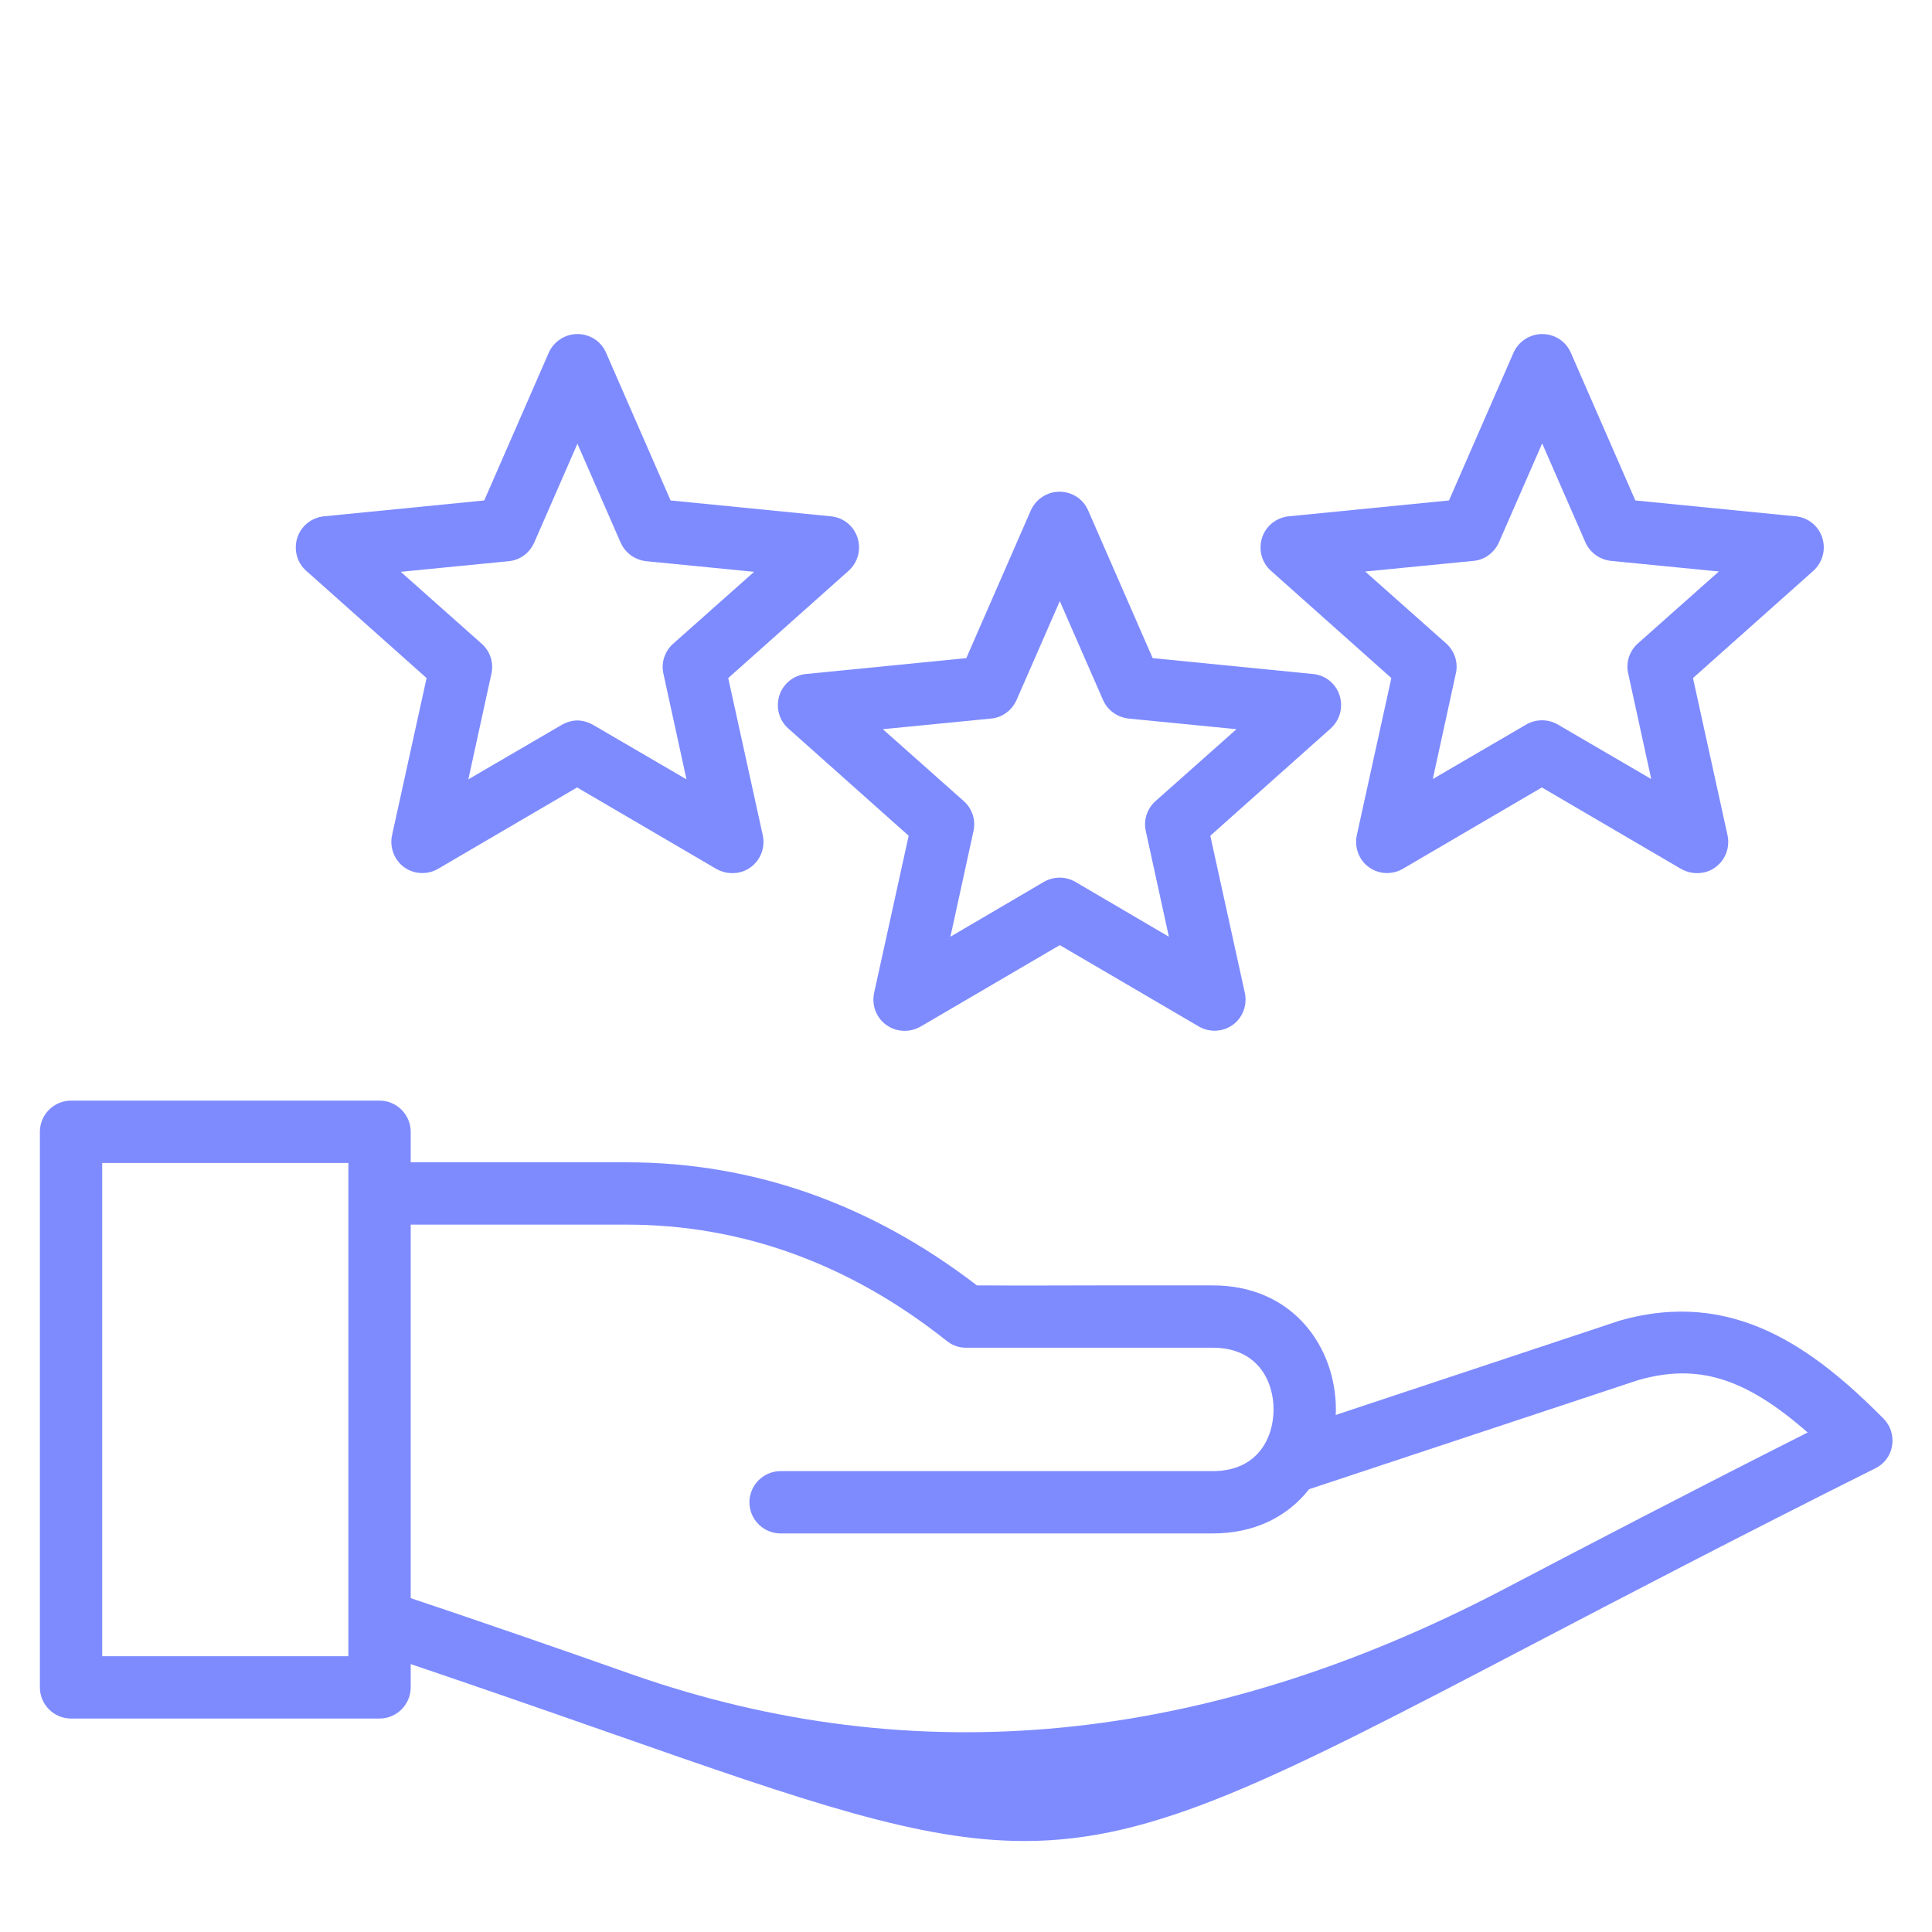 <?xml version="1.0" encoding="UTF-8"?><svg id="Layer_1" xmlns="http://www.w3.org/2000/svg" viewBox="0 0 62 62"><defs><style>.cls-1{fill:#7e8bff;}</style></defs><path class="cls-1" d="M12.18,55.15H2.28c-.55,0-1-.45-1-1v-17.83c0-.55.45-1,1-1h9.9c.55,0,1,.45,1,1v17.83c0,.55-.45,1-1,1ZM3.28,53.15h7.9v-15.83H3.28v15.83Z"/><path class="cls-1" d="M32.87,59.08c-3.33,0-6.91-1.23-13.24-3.45-2.2-.77-4.75-1.66-7.76-2.67-.52-.17-.81-.74-.63-1.27.17-.52.74-.81,1.27-.63,3.02,1.01,5.58,1.9,7.79,2.68q13.61,4.76,27.94-2.73c2.65-1.39,5.89-3.08,9.77-5.04-2.03-1.78-3.55-2.22-5.44-1.68l-10.68,3.54c-.53.17-1.09-.11-1.26-.63-.17-.52.11-1.09.63-1.26l10.72-3.56c3.64-1.04,6.22.89,8.46,3.14.23.23.33.55.28.87-.05.32-.25.59-.54.73-4.44,2.22-8.09,4.13-11.02,5.66-8.33,4.36-12.1,6.3-16.28,6.3Z"/><path class="cls-1" d="M38.92,49.21h-13.87c-.55,0-1-.45-1-1s.45-1,1-1h13.87c1.44,0,1.95-1.07,1.95-1.98s-.51-1.98-1.95-1.98c-1.72,0-2.8,0-3.68,0-1.36,0-2.24,0-4.25,0-.22,0-.44-.08-.61-.22-3.12-2.48-6.58-3.73-10.27-3.73h-7.92c-.55,0-1-.45-1-1s.45-1,1-1h7.92c4.05,0,7.83,1.33,11.24,3.95,1.76.01,2.61,0,3.88,0,.88,0,1.97,0,3.69,0,2.59,0,3.95,2,3.95,3.98s-1.36,3.98-3.95,3.98Z"/><path class="cls-1" d="M29.03,33.08c-.21,0-.41-.06-.59-.19-.32-.23-.47-.63-.39-1.02l1.11-5.05-3.86-3.44c-.3-.26-.41-.68-.29-1.06.12-.38.46-.65.85-.69l5.15-.51,2.07-4.74c.16-.36.52-.6.92-.6h0c.4,0,.76.23.92.6l2.07,4.74,5.15.51c.4.04.73.31.85.69.12.38.01.79-.29,1.06l-3.86,3.44,1.11,5.05c.08.39-.07.79-.39,1.02-.32.23-.75.25-1.09.05l-4.46-2.61-4.46,2.61c-.16.09-.33.14-.51.14ZM28.33,23.4l2.6,2.31c.27.24.39.61.31.96l-.74,3.39,3-1.76c.31-.18.7-.18,1.01,0l3,1.76-.74-3.39c-.08-.35.04-.72.31-.96l2.6-2.31-3.46-.34c-.36-.04-.67-.26-.82-.59l-1.39-3.18-1.39,3.18c-.15.33-.46.56-.82.59l-3.46.34Z"/><path class="cls-1" d="M23.49,28.02c-.17,0-.35-.05-.51-.14l-4.46-2.61-4.46,2.61c-.34.2-.77.18-1.09-.05-.32-.23-.47-.64-.39-1.02l1.11-5.05-3.86-3.44c-.3-.26-.41-.68-.29-1.06.12-.38.46-.65.85-.69l5.15-.51,2.07-4.74c.16-.36.52-.6.92-.6s.76.23.92.6l2.07,4.74,5.15.51c.4.04.73.31.85.69.12.38.01.79-.29,1.06l-3.86,3.44,1.11,5.05c.08.39-.07.79-.39,1.02-.17.13-.38.19-.59.19ZM18.52,23.12c.17,0,.35.05.51.14l3,1.75-.74-3.39c-.08-.35.04-.72.31-.96l2.6-2.31-3.46-.34c-.36-.04-.67-.26-.82-.59l-1.39-3.18-1.39,3.18c-.15.33-.46.56-.82.59l-3.46.34,2.6,2.31c.27.24.39.61.31.96l-.74,3.39,3-1.75c.16-.09.33-.14.51-.14Z"/><path class="cls-1" d="M54.45,28.02c-.17,0-.35-.05-.51-.14l-4.46-2.61-4.46,2.61c-.34.2-.77.18-1.09-.05-.32-.23-.47-.64-.39-1.02l1.11-5.05-3.86-3.44c-.3-.26-.41-.68-.29-1.06.12-.38.46-.65.85-.69l5.15-.51,2.07-4.74c.16-.36.52-.6.92-.6h0c.4,0,.76.23.92.6l2.07,4.74,5.15.51c.4.04.73.31.85.69.12.38.01.79-.29,1.06l-3.86,3.44,1.11,5.05c.08.39-.07.79-.39,1.02-.17.13-.38.19-.59.19ZM43.81,18.34l2.6,2.31c.27.24.39.61.31.96l-.74,3.39,3-1.75c.31-.18.7-.18,1.01,0l3,1.75-.74-3.39c-.08-.35.04-.72.31-.96l2.6-2.31-3.46-.34c-.36-.04-.67-.26-.82-.59l-1.39-3.18-1.39,3.18c-.15.33-.46.56-.82.59l-3.46.34Z"/></svg>